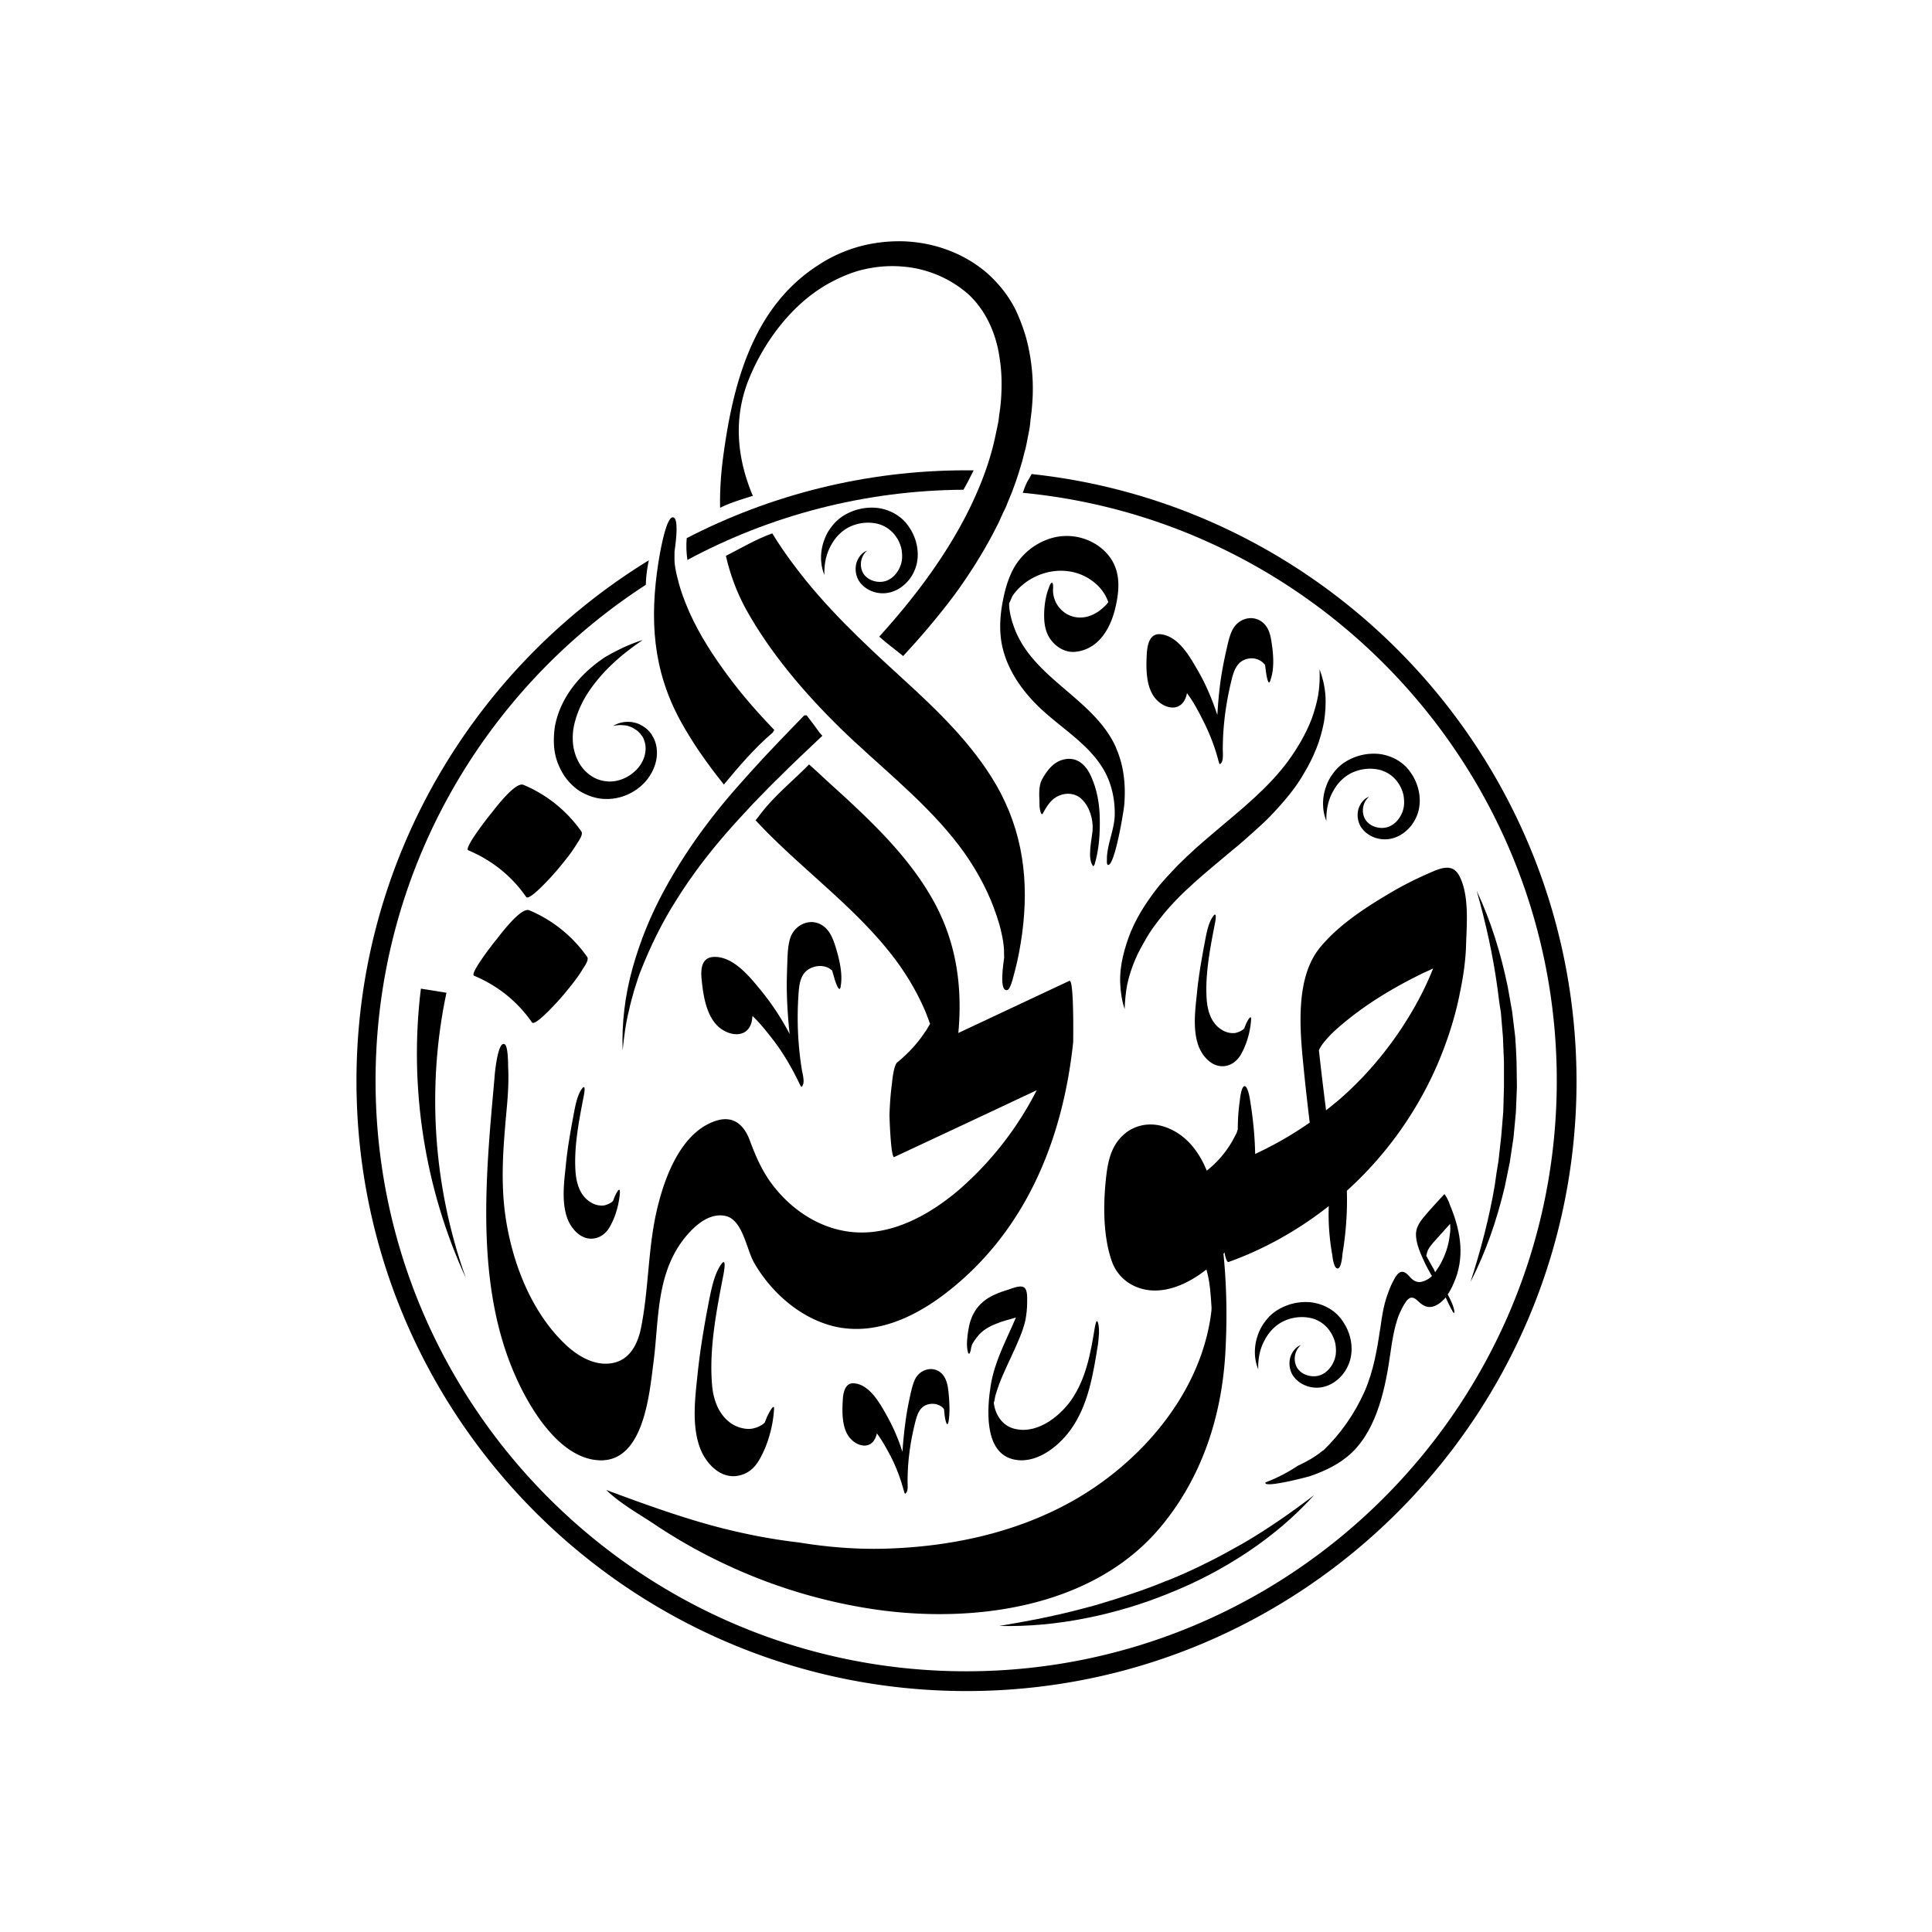 <?xml version="1.0" encoding="UTF-8"?>
<svg data-bbox="10.46 7.079 35.8 42.541" viewBox="0 0 56.69 56.69" xmlns="http://www.w3.org/2000/svg" data-type="shape">
    <g>
        <path d="M20.17 16.43c2.42-1.3 5.18-2.04 8.1-2.06.11-.19.2-.37.3-.57h-.22c-2.95 0-5.74.72-8.2 1.99-.02.22-.01.43.02.64"/>
        <path d="M30.27 13.91c-.04.08-.08.15-.13.23-.05.1-.09.21-.13.32 8.78.84 15.67 8.26 15.67 17.25 0 9.56-7.78 17.33-17.33 17.33-9.56 0-17.33-7.78-17.33-17.33 0-6.09 3.16-11.46 7.93-14.55a3.7 3.7 0 0 1 .09-.72c-5.14 3.15-8.58 8.82-8.58 15.28 0 9.87 8.03 17.9 17.9 17.9s17.9-8.03 17.9-17.9c-.01-9.24-7.02-16.85-15.99-17.81"/>
        <path d="M31.38 28.78c-1.09.51-2.17 1.02-3.26 1.53.13-1.41-.07-2.75-.8-4-.71-1.22-1.74-2.2-2.78-3.15-.27-.24-.53-.49-.8-.73-.43.44-.91.83-1.31 1.31-.09.11-.17.22-.26.33.19.2.38.4.58.59 1.1 1.07 2.32 2.01 3.29 3.2.46.56.85 1.19 1.13 1.86.04.11.08.21.12.32-.05.09-.1.18-.16.26-.22.33-.49.62-.8.87-.11.09-.15.55-.16.64-.04.3-.06.6-.07.9 0 .1.04 1.29.14 1.24 1.39-.65 2.78-1.3 4.18-1.96a9.7 9.7 0 0 1-2.29 2.93c-.86.73-1.97 1.35-3.14 1.23-.98-.1-1.84-.7-2.4-1.49-.26-.37-.43-.77-.59-1.2-.17-.46-.49-.74-1-.57-.97.32-1.45 1.53-1.68 2.43-.31 1.18-.27 2.4-.5 3.59-.09.49-.32 1-.87 1.09-.53.09-1.05-.24-1.41-.6-.9-.88-1.42-2.15-1.65-3.36-.24-1.25-.12-2.41-.01-3.64.03-.36.05-.73.03-1.09 0-.07 0-.58-.09-.66-.21-.17-.31.9-.31.98-.26 2.89-.59 6.15.67 8.87.42.91 1.28 2.32 2.43 2.35 1.3.03 1.45-2.01 1.57-2.91.15-1.19.08-2.44.8-3.47.28-.39.77-.91 1.31-.79.5.11.61.96.83 1.36.51.89 1.38 1.66 2.4 1.89 1.2.26 2.36-.3 3.29-1.03 2.3-1.8 3.38-4.48 3.68-7.32 0-.02.03-1.86-.11-1.8"/>
        <path d="M23.67 20.99h-.07l-.34.35c-.28.29-.56.58-.84.88-.55.6-1.1 1.2-1.6 1.86-.5.65-.95 1.34-1.34 2.06s-.7 1.48-.92 2.27-.32 1.61-.29 2.41c.04-.4.09-.8.19-1.19.04-.2.1-.39.15-.58.03-.1.06-.19.09-.28s.06-.19.1-.28c.29-.74.64-1.45 1.07-2.12.42-.67.9-1.3 1.42-1.9.26-.3.53-.59.8-.88.28-.29.55-.57.84-.85.39-.39.8-.77 1.2-1.15-.03-.03-.05-.06-.08-.09-.12-.17-.25-.34-.38-.51"/>
        <path d="M42.82 25.7c-.21-.4-.59-.21-.93-.06-.41.18-.8.38-1.18.61-.69.41-1.43.9-1.95 1.52-.79.92-.61 2.54-.5 3.64.05.51.11 1.02.17 1.53-.5.35-1.04.66-1.6.92-.01-.55-.07-1.09-.15-1.58 0-.01-.06-.41-.16-.41s-.14.41-.14.42c-.04.27-.06.56-.06.85-.02.05-.03.11-.06.15a3 3 0 0 1-.85 1.06c-.23-.56-.6-1.05-1.19-1.27-.38-.14-.79-.11-1.13.12-.45.32-.57.79-.63 1.31-.09.78-.1 1.71.15 2.46.13.4.43.7.84.83.66.21 1.38-.1 1.95-.55l.03.12c.07.28.09.57.11.85.01.17.02.15-.01.37-.33 2.37-2.13 4.41-4.18 5.52-1.62.88-3.47 1.27-5.31 1.33-.87.03-1.74-.04-2.6-.18-.86-.1-1.71-.27-2.56-.5-1.05-.29-2.07-.66-3.09-1.04.39.39 1.05.76 1.39.99.64.43 1.32.82 2.02 1.15 1.4.67 2.9 1.13 4.44 1.36 2.92.43 6.44-.04 8.42-2.42 1.19-1.43 1.77-3.18 1.89-5.02.06-.98.05-1.99-.05-2.99.01-.01.02-.03.03-.04.03.18.08.3.12.28 1.06-.38 2.05-.94 2.94-1.64-.02.48.02.97.1 1.42.01.08.05.42.16.41.11 0 .14-.39.14-.42.1-.59.15-1.23.13-1.86 1.14-1.03 2.05-2.3 2.66-3.71.29-.68.52-1.39.66-2.11.1-.48.17-.96.18-1.45.02-.58.09-1.42-.2-1.97m-1.28 3.79c-.57 1.02-1.31 1.95-2.18 2.72-.15.13-.3.25-.45.37-.07-.56-.14-1.12-.2-1.68 0-.02-.01-.05-.01-.08.02-.05.05-.1.09-.16.11-.15.24-.29.38-.42.51-.46 1.08-.86 1.67-1.2.29-.17.58-.32.88-.47l.33-.15c-.15.38-.32.73-.51 1.07"/>
        <path d="M22.67 21.5c.02-.03.03-.05.05-.08-.48-.5-.94-1.02-1.36-1.59-.43-.58-.82-1.18-1.12-1.84-.14-.32-.27-.65-.35-.99-.04-.14-.07-.29-.09-.44-.02-.17 0-.43-.01-.36.06-.41.12-1-.04-1.02-.22-.04-.42 1.25-.43 1.32-.26 1.66-.17 3.15.64 4.64.36.66.8 1.28 1.28 1.88.45-.54.9-1.07 1.43-1.52"/>
        <path d="M29.23 23.03c-.71-1.22-1.74-2.2-2.78-3.15-1.14-1.04-2.25-2.08-3.17-3.32-.22-.29-.43-.6-.62-.91-.47.17-.91.43-1.36.66.12.53.31 1.05.58 1.55.72 1.3 1.72 2.47 2.78 3.51 1.1 1.07 2.32 2.01 3.29 3.2.46.56.85 1.19 1.13 1.86.12.3.23.6.3.92.04.17.07.34.08.51 0-.04 0 .32.01.2-.02.16-.17 1.06.09.99.11-.03.21-.55.23-.6.09-.34.15-.69.2-1.04.21-1.55.03-3.01-.76-4.38"/>
        <path d="M30.21 10.36c-.04-.22-.09-.43-.16-.64s-.15-.42-.25-.63c-.2-.4-.49-.77-.84-1.08-.7-.6-1.58-.9-2.46-.93-.44-.01-.88.04-1.31.16-.42.12-.82.3-1.18.54-1.95 1.25-2.52 3.55-2.8 5.7-.06.48-.09.95-.08 1.42.3-.15.64-.25.96-.35-.47-1.12-.58-2.29-.11-3.44.45-1.11 1.29-2.22 2.35-2.8.33-.18.68-.33 1.04-.41s.73-.11 1.09-.08a3.32 3.32 0 0 1 1.95.81c.51.47.82 1.15.92 1.87.06.36.07.73.05 1.11-.01.19-.03.37-.06.56-.01.09-.02.19-.04.28l-.06.28c-.15.75-.42 1.47-.76 2.17-.67 1.37-1.61 2.62-2.66 3.78.22.2.47.38.7.57.53-.57 1.04-1.17 1.51-1.8.49-.67.93-1.38 1.3-2.13l.13-.29.07-.14.06-.15.12-.29.11-.3c.07-.2.13-.4.19-.6.03-.1.05-.21.08-.31s.05-.21.07-.31l.06-.31c.02-.1.03-.21.04-.32.03-.21.05-.42.06-.64.02-.43-.01-.87-.09-1.3"/>
        <path d="M17.06 24.4a3.93 3.93 0 0 0-1.7-1.37c-.24-.1-.83.69-.95.84-.06.07-.81 1.02-.67 1.08.69.29 1.27.75 1.7 1.37.1.14.89-.76.95-.84.19-.23.38-.46.53-.71.05-.08.2-.28.14-.37"/>
        <path d="M17.23 28.08a3.93 3.93 0 0 0-1.7-1.37c-.24-.1-.83.69-.95.84-.06.07-.81 1.02-.67 1.08.69.29 1.27.75 1.7 1.37.1.14.89-.76.95-.84.19-.23.38-.46.53-.71.05-.08.2-.28.14-.37"/>
        <path d="M32.01 22.77c-.12-.27-.35-.54-.71-.5-.37.04-.58.34-.73.61-.09.18-.08.43-.07.63 0 .1 0 .21.03.31.01.02.03.11.07.05.11-.21.25-.44.49-.53.22-.09.48-.06.65.11.24.23.34.6.32.91-.02.26-.17.85.02 1.06.02-.02.03-.04.04-.06.13-.44.16-.9.15-1.37-.01-.41-.08-.83-.26-1.22"/>
        <path d="M32.09 24.24c-.02.01-.04.04 0 .07 0-.01 0-.02.01-.02-.01-.02-.01-.04-.01-.05"/>
        <path d="M32.81 22.1c-.02-.06-.05-.12-.07-.18-.63-1.39-2.35-1.98-2.94-3.4-.1-.25-.18-.51-.19-.78v-.04c.04-.06.07-.17.11-.23.54-.76 1.73-1.02 2.49-.29.15.15.25.31.31.49-.01.01-.02.02-.03.04-.09.1-.2.2-.32.27-.28.17-.62.2-.91.01a.81.81 0 0 1-.36-.73s.01-.15-.03-.16-.09.13-.09.14c-.09.22-.13.47-.14.71-.01.28.01.58.2.83.17.23.46.39.76.34.7-.1 1.02-.78 1.14-1.34.13-.58.14-1.17-.35-1.63-.4-.37-.97-.51-1.5-.37-.52.14-.94.5-1.17.94-.18.35-.27.74-.33 1.12-.05.34-.06.69 0 1.03.14.77.62 1.45 1.23 2 .6.54 1.34 1 1.75 1.69.24.4.34.86.34 1.31s-.21.86-.23 1.29v.06c0 .03-.01.15.03.16.2.04.47-1.61.48-1.78.04-.51 0-1.02-.18-1.5"/>
        <path d="M38.72 19.64c.09.24.15.49.17.75s0 .53-.04.79c-.05.26-.12.52-.22.77s-.21.48-.35.71q-.195.345-.45.66c-.17.21-.34.4-.52.59s-.37.36-.56.53-.38.34-.58.5c-.77.65-1.54 1.25-2.13 2.01-.15.19-.29.38-.41.59s-.24.42-.33.64-.17.45-.22.69-.07.49-.08.74c-.08-.24-.12-.5-.13-.76s.02-.53.08-.78q.09-.39.24-.75c.1-.24.23-.48.37-.7s.3-.44.46-.64c.17-.2.35-.39.53-.58.18-.18.37-.36.56-.53s.38-.33.58-.5c.77-.65 1.53-1.26 2.1-2.03q.21-.285.39-.6c.12-.21.22-.42.31-.65.08-.23.15-.46.19-.7s.05-.49.04-.75"/>
        <path d="m22.5 41.59-.06.15c-.02.02-.04.04-.07.06a.8.8 0 0 1-.3.12c-.2.03-.41-.03-.58-.13-.41-.26-.57-.74-.6-1.2-.08-1.06.14-2.17.34-3.2.01-.06.1-.53-.07-.29-.18.25-.27.65-.33.94-.15.75-.28 1.51-.36 2.27-.07.67-.17 1.44.04 2.09.15.49.62 1.04 1.2.89.25-.06.43-.22.56-.44.25-.42.41-.98.44-1.47.03-.29-.19.16-.21.21"/>
        <path d="M18.03 35.13c-.01.03-.03.07-.04.11-.02.01-.03.03-.05.04q-.09.06-.21.09a.6.6 0 0 1-.41-.1c-.29-.18-.4-.52-.43-.85-.06-.75.1-1.54.24-2.27.01-.04.07-.37-.05-.21-.13.17-.19.46-.23.67-.1.53-.2 1.07-.25 1.61-.05.47-.12 1.02.03 1.48.11.35.44.73.85.63.17-.04.31-.16.4-.31.18-.3.29-.7.31-1.04 0-.21-.15.12-.16.15"/>
        <path d="M36.55 30.07c-.01.03-.03.07-.04.11-.02.01-.03.03-.05.04q-.09.06-.21.09a.6.6 0 0 1-.41-.1c-.29-.18-.4-.52-.43-.85-.06-.75.1-1.54.24-2.27.01-.04.07-.37-.05-.21-.13.17-.19.46-.23.67-.1.53-.2 1.07-.25 1.61-.05.47-.12 1.02.03 1.48.11.35.44.73.85.63.17-.04.31-.16.4-.31.18-.3.29-.7.31-1.04.01-.21-.15.12-.16.15"/>
        <path d="M24.52 27.79c-.07-.23-.17-.49-.38-.63-.37-.25-.84-.02-.96.39-.07.24-.07.5-.08.74-.01.3-.02.6-.01.9.01.38.04.77.08 1.15-.24-.46-.53-.9-.86-1.3-.32-.39-.81-1-1.39-.96-.36.03-.36.41-.33.68.04.41.12.93.39 1.26.32.4 1.01.51 1.09-.12 0-.03.01-.06.01-.09.24.23.45.5.65.76.29.39.53.81.74 1.25.05.1.06.08.09.01.05-.1-.01-.33-.03-.43a9.7 9.7 0 0 1-.1-2.22c.02-.32.06-.66.4-.79.13-.05.27-.06.4-.02.07.02.13.06.19.11.02.09.05.17.07.25.02.07.15.46.18.2.06-.36-.04-.78-.15-1.14"/>
        <path d="M37.32 18.91c-.03-.22-.07-.46-.24-.62-.3-.28-.75-.15-.92.2-.1.2-.14.44-.19.65-.06.27-.11.53-.15.8-.05.35-.08.7-.1 1.04-.15-.45-.33-.89-.57-1.3-.23-.4-.57-1.02-1.1-1.07-.32-.03-.38.31-.4.56-.02.38-.03.85.16 1.19.22.41.83.62 1 .06.01-.03.01-.05.02-.08.18.24.33.52.46.78.2.39.36.8.47 1.23.03.1.04.08.08.03.06-.08.04-.3.04-.39 0-.68.09-1.35.25-2.01.07-.29.16-.58.48-.65a.5.5 0 0 1 .51.18l.03.23c.01.07.07.44.13.21.11-.31.09-.7.04-1.04"/>
        <path d="M27.83 40.83c-.02-.19-.06-.39-.2-.53-.25-.24-.64-.12-.78.17-.08.17-.12.37-.16.56-.05.23-.09.45-.12.68-.04.29-.07.59-.09.89-.12-.38-.28-.75-.48-1.1-.19-.34-.49-.87-.93-.91-.27-.03-.33.27-.34.48-.02.32-.03.72.13 1.01.19.35.7.52.85.05.01-.02.01-.04.02-.07.16.21.28.44.4.66.17.33.3.68.4 1.05.02.08.03.07.07.02.05-.07.03-.25.03-.33 0-.58.08-1.15.22-1.71.06-.24.13-.49.41-.55.1-.02.21-.01.31.04.05.03.1.06.13.11.01.07.01.14.02.2s.06.37.11.18c.05-.28.03-.61 0-.9"/>
        <path d="M32.22 38.82c-.05-.17-.09.11-.1.16-.12.74-.26 1.5-.7 2.12-.37.51-1.06 1.03-1.73.8-.31-.11-.49-.42-.53-.73v-.01c.03-.07.03-.17.06-.25q.09-.3.21-.57c.16-.37.34-.72.49-1.09.07-.17.13-.34.17-.52.03-.17.05-.34.05-.52 0-.11.01-.29-.05-.39-.09-.15-.37-.02-.5.02-.2.06-.4.13-.58.24-.36.22-.54.55-.6.97-.03.19-.06.43-.01.62.05.17.1-.11.1-.16-.01.08.02-.04.02-.05.02-.04.04-.08.07-.12.04-.06.09-.12.14-.18.14-.15.32-.25.51-.32.16-.07.33-.11.5-.16.03-.01.05-.01.07-.02-.28.66-.62 1.27-.74 1.99-.1.64-.21 1.92.62 2.16.67.19 1.35-.34 1.72-.85.53-.73.67-1.66.81-2.53.02-.18.05-.43 0-.61"/>
        <path d="M42.38 35.04c-.2.22-.41.44-.6.67-.14.17-.25.34-.23.57.02.27.15.54.26.78.05.11.11.21.17.32.01.02.02.04.04.06-.08.08-.18.14-.3.17-.13.03-.23-.02-.32-.11-.07-.07-.16-.2-.28-.18s-.2.2-.25.29c-.07.13-.12.27-.17.41-.1.29-.15.6-.19.9-.1.66-.2 1.29-.47 1.91-.29.65-.7 1.24-1.21 1.73h-.01c-.23.19-.48.33-.74.45-.18.12-.37.23-.58.33-.12.06-.25.11-.37.16v.02c.03.13 1.2-.17 1.32-.21.44-.15.89-.37 1.22-.69.75-.72.99-1.93 1.13-2.93.05-.36.11-.72.23-1.06.06-.15.13-.3.22-.43.11-.16.22-.16.35-.03.2.2.39.25.64.07.07-.05.13-.11.18-.17.09.21.23.47.24.46.06-.04-.07-.35-.18-.55.1-.14.17-.31.23-.46.28-.75.12-1.49-.18-2.2 0-.04-.13-.29-.15-.28m.16 1.19c-.03.31-.13.6-.28.87-.04.08-.1.15-.15.23-.02-.05-.04-.1-.07-.14l-.15-.27c-.01-.02-.02-.04-.04-.07.01-.06.03-.12.05-.17.05-.1.13-.19.21-.28.15-.17.3-.33.44-.49.01.11.01.22-.01.32"/>
        <path d="M18.86 18.78c-.34.23-.65.47-.93.74s-.53.57-.73.89c-.19.32-.33.67-.38 1.01-.02.17-.02.35.01.52.03.16.09.32.17.46.17.28.44.48.75.52.31.05.65-.07.89-.3.24-.22.38-.58.26-.9a.4.4 0 0 0-.05-.11c-.03-.03-.05-.07-.08-.1s-.06-.06-.1-.09c-.04-.02-.07-.05-.12-.07a.6.6 0 0 0-.27-.07c-.1-.01-.19 0-.29.02a.85.85 0 0 1 .77-.05c.05.03.1.05.15.09.05.03.09.07.13.11.04.05.08.09.1.14.13.2.16.46.12.69s-.15.45-.3.63c-.31.36-.78.57-1.28.53-.24-.02-.48-.11-.69-.24-.2-.14-.37-.32-.49-.53s-.2-.43-.23-.66-.02-.46.01-.68c.08-.45.28-.85.54-1.19s.58-.62.92-.85c.36-.21.73-.39 1.12-.51"/>
        <path d="M38.92 24.09c-.12-.29-.13-.63-.03-.95.05-.16.12-.31.23-.45.1-.14.23-.26.38-.35.3-.18.66-.26 1.02-.21.18.03.35.09.51.19q.24.15.39.39c.2.3.29.69.21 1.05-.04.18-.13.36-.25.5s-.28.26-.46.32c-.37.13-.79-.01-.99-.32a.68.68 0 0 1-.07-.52c.05-.16.16-.31.31-.36-.24.21-.22.57-.05.74.17.18.47.22.67.12.21-.1.36-.33.4-.56.02-.12.01-.24-.01-.36-.03-.12-.08-.24-.15-.34a.93.93 0 0 0-.59-.4 1.25 1.25 0 0 0-.76.09c-.24.11-.44.31-.57.56-.14.25-.2.55-.19.86"/>
        <path d="M24.19 16.87c-.12-.29-.13-.63-.03-.95.05-.16.12-.31.23-.45.1-.14.23-.26.38-.35.3-.18.66-.26 1.02-.21.18.03.35.09.51.19q.24.15.39.39c.2.3.29.69.21 1.05-.04.18-.13.36-.25.5s-.28.26-.46.32c-.37.13-.79-.01-.99-.32a.68.68 0 0 1-.07-.52c.05-.16.16-.31.31-.36-.24.21-.22.57-.05.74.17.18.47.22.67.12.21-.1.36-.33.4-.56.02-.12.01-.24-.01-.36-.03-.12-.08-.24-.15-.34a.93.93 0 0 0-.59-.4 1.25 1.25 0 0 0-.76.09c-.24.11-.44.31-.57.56-.14.25-.2.55-.19.86"/>
        <path d="M36.92 40.18c-.12-.29-.13-.63-.03-.95.05-.16.12-.31.23-.45.1-.14.23-.26.38-.35.3-.18.66-.26 1.02-.21.18.03.35.09.51.19q.24.15.39.39c.2.3.29.69.21 1.05-.04.18-.13.36-.25.5s-.28.26-.46.32c-.37.13-.79-.01-.99-.32a.68.68 0 0 1-.07-.52c.05-.16.16-.31.31-.36-.24.21-.22.57-.05.74.17.18.47.22.67.12.21-.1.36-.33.4-.56.02-.12.01-.24-.01-.36-.03-.12-.08-.24-.15-.34a.93.93 0 0 0-.59-.4 1.25 1.25 0 0 0-.76.09c-.24.11-.44.31-.57.56-.14.25-.2.55-.19.86"/>
        <path d="M43.33 26.14c.42.89.71 1.84.91 2.81.04.24.09.49.13.73l.09.74c.02.25.03.49.04.74l.01.74-.03.74-.07.74-.11.73-.15.73c-.23.96-.55 1.9-1 2.77.3-.93.55-1.88.71-2.83.03-.24.07-.48.11-.72l.08-.72.06-.72.02-.73v-.73l-.03-.73-.06-.72c-.04-.23-.07-.47-.1-.71-.13-.96-.34-1.91-.61-2.86"/>
        <path d="M38.56 43.87c-.57.63-1.23 1.19-1.95 1.67q-1.08.72-2.28 1.2c-.2.08-.4.16-.6.23s-.41.14-.61.2c-.41.12-.83.23-1.25.31-.84.17-1.7.25-2.55.23.84-.14 1.67-.3 2.49-.52.1-.03.2-.05.3-.08l.3-.09c.2-.06.4-.12.6-.19.4-.13.8-.27 1.18-.43.2-.07.39-.16.58-.24.19-.09.38-.17.57-.27.38-.18.75-.39 1.11-.59.74-.43 1.43-.91 2.11-1.43"/>
        <path d="M13.1 29.13c-.58 2.73-.4 5.67.57 8.37-1.2-2.6-1.68-5.58-1.32-8.49z"/>
    </g>
</svg>
